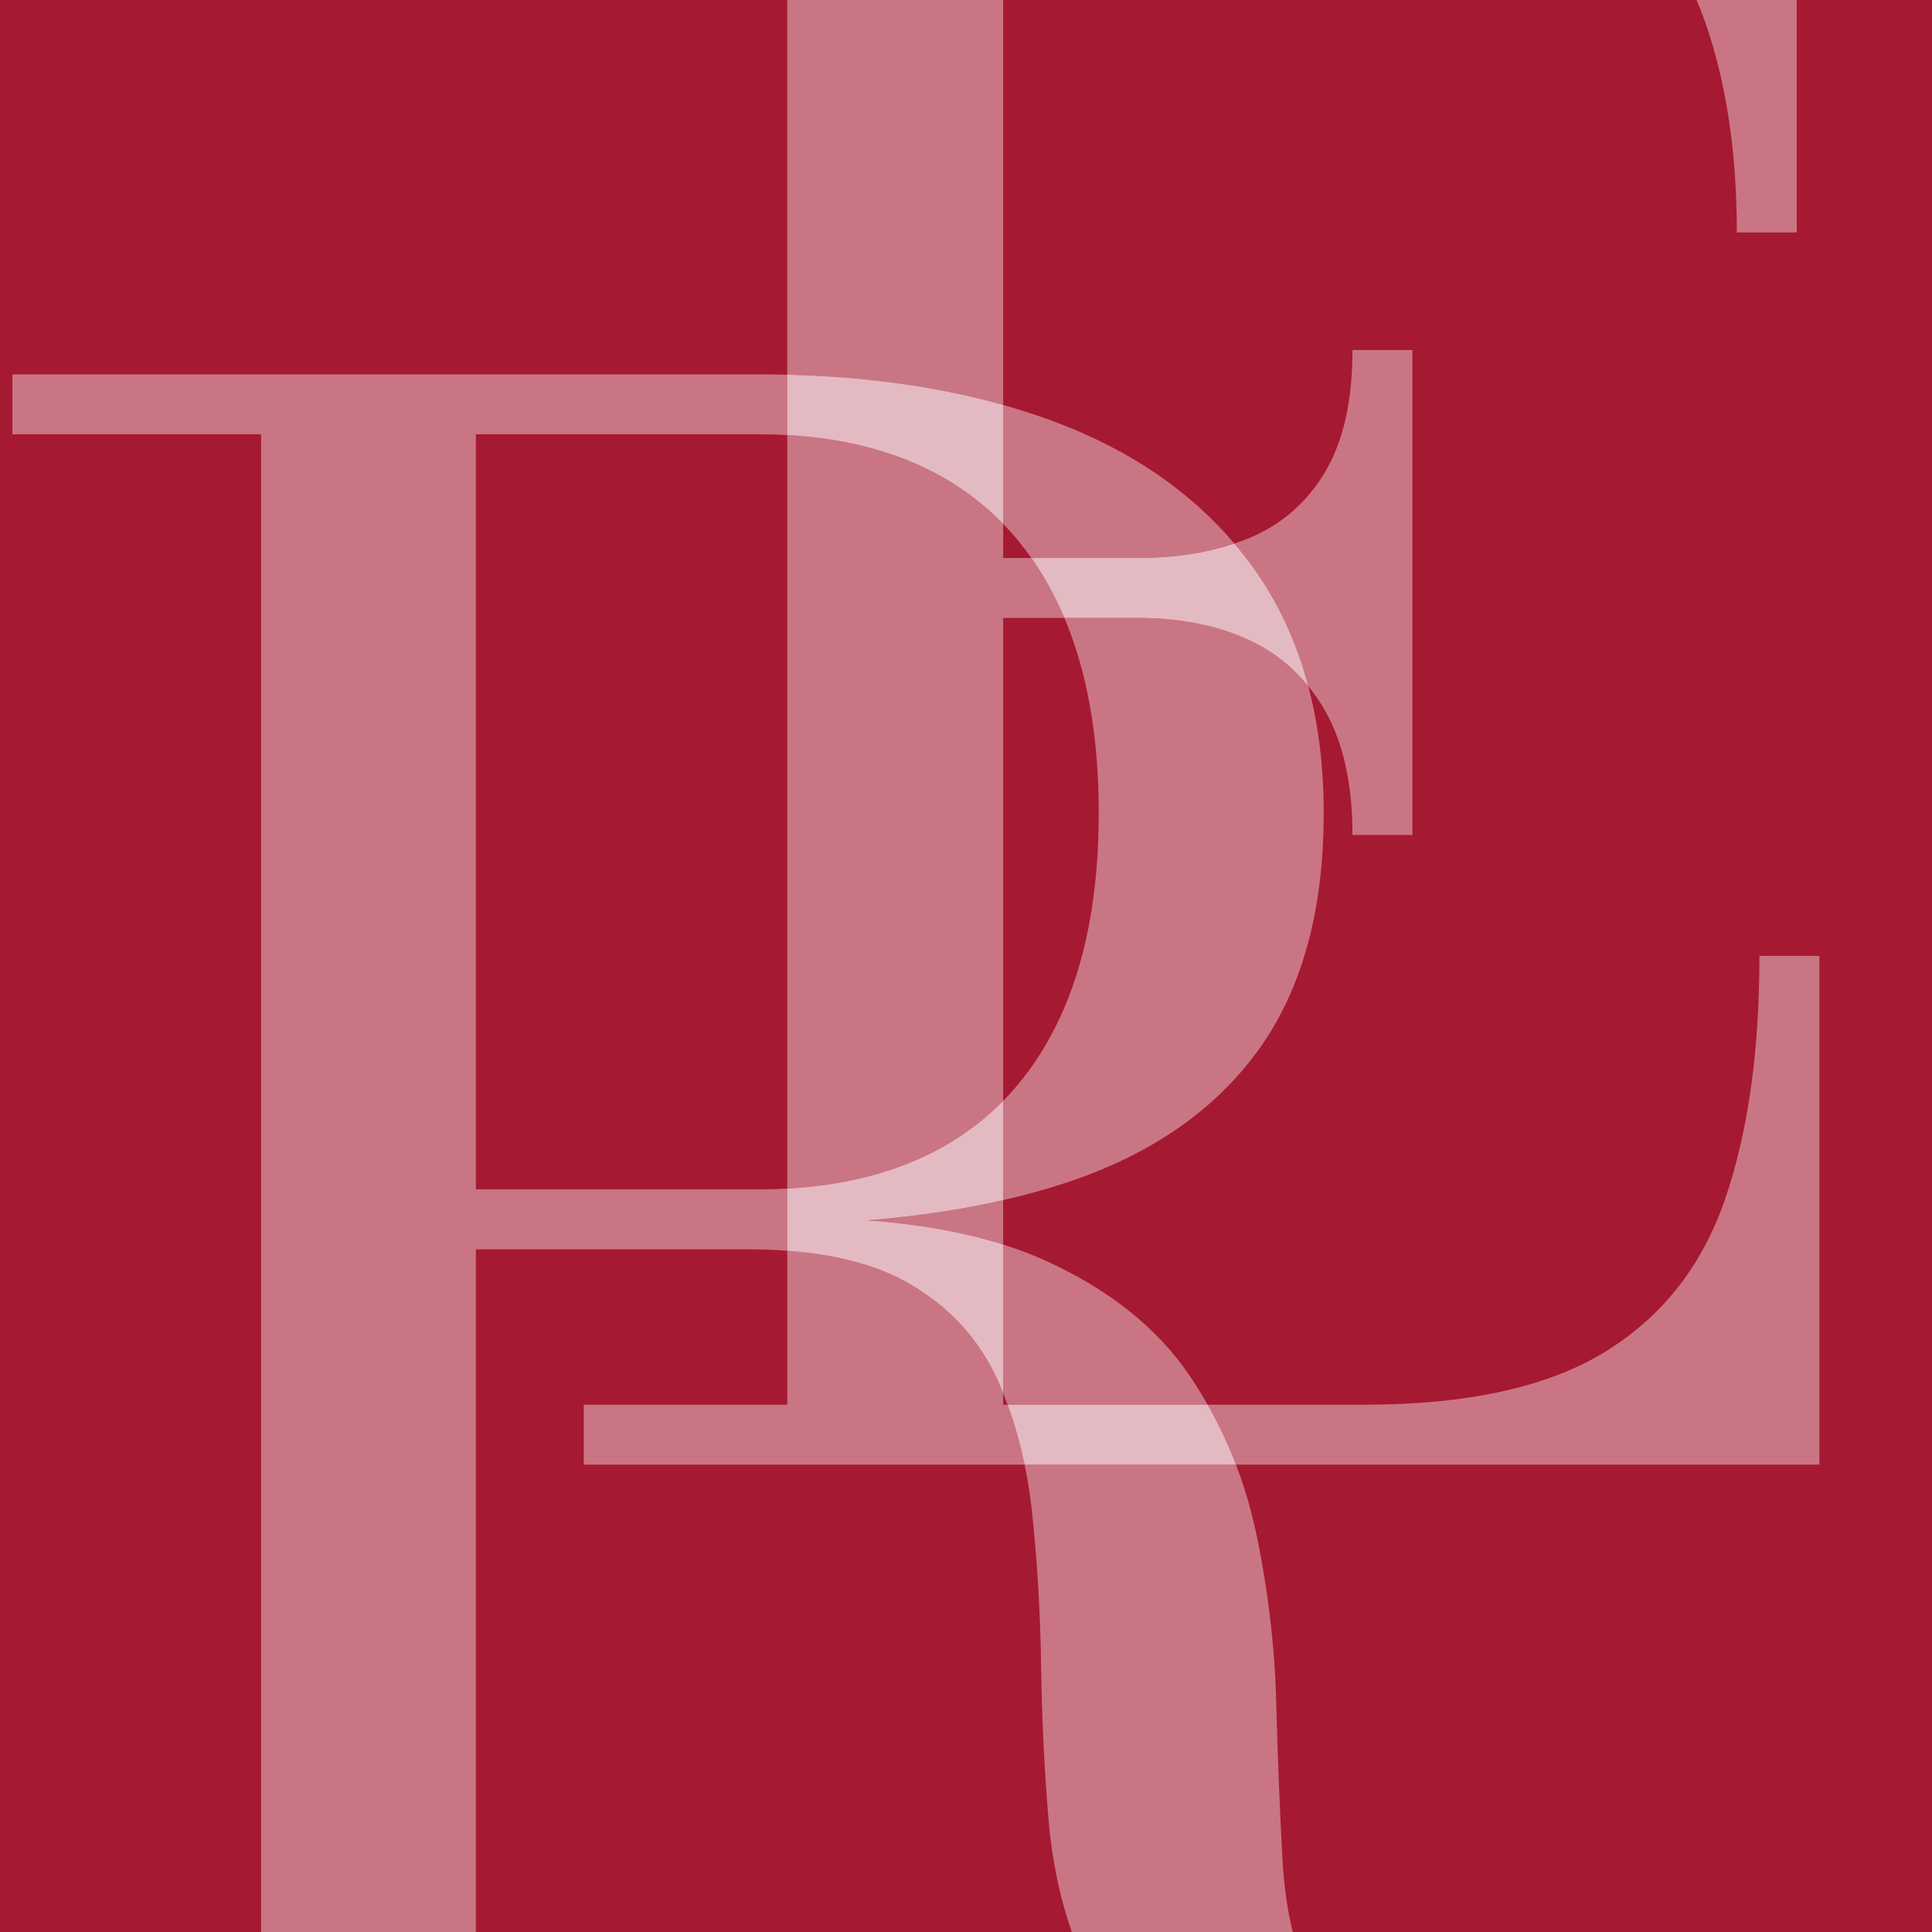 <?xml version="1.0" encoding="UTF-8"?>
<svg xmlns="http://www.w3.org/2000/svg" viewBox="0 0 512 512">
  <defs>
    <style>
      .cls-1 {
        opacity: .7;
      }

      .cls-1, .cls-2, .cls-3 {
        stroke-width: 0px;
      }

      .cls-1, .cls-3 {
        fill: #fff;
      }

      .cls-2 {
        fill: #a61932;
      }

      .cls-3 {
        opacity: .4;
      }
    </style>
  </defs>
  <g id="FONDO">
    <rect class="cls-2" x="-0" width="512.002" height="512.002"></rect>
  </g>
  <g id="ICON">
    <path class="cls-3" d="M331.309,169.747c-8.491-3.993-18.424-5.992-29.808-5.992h-19.426c6.063,14.326,9.105,31.552,9.105,51.684,0,21.771-3.548,40.097-10.635,54.973-3.93,8.248-8.832,15.354-14.694,21.331v26.3c5.872-1.342,11.481-2.879,16.791-4.642,22.267-7.387,39.193-19.07,50.779-35.051,11.581-15.976,17.376-36.947,17.376-62.912,0-12.16-1.377-23.355-4.094-33.611-4.187-5.174-9.308-9.214-15.394-12.081Z"></path>
    <path class="cls-3" d="M126.11,115.08v200.12h74.9c2.59,0,5.13-.08,7.62-.21v16.47c-3.38-.25-6.92-.38-10.62-.38h-71.9v180.92h-56.92V115.08H3.28v-15.88h197.729c2.57,0,5.1.04,7.62.11v15.98c-2.49-.13-5.03-.21-7.62-.21h-74.9Z"></path>
    <path class="cls-3" d="M282.075,163.755c-.492-1.163-.998-2.314-1.53-3.439-2.121-4.479-4.529-8.62-7.211-12.438h-7.482v-9.057c-4.715-4.851-10.05-8.973-16.013-12.357-11.57-6.56-25.309-10.281-41.207-11.169v199.692c15.898-.877,29.637-4.547,41.207-11.022,5.963-3.338,11.298-7.416,16.013-12.222v-127.987h16.224Z"></path>
    <path class="cls-3" d="M208.63,0h57.22v107.32c-17.12-4.83-36.2-7.5-57.22-8.01V0Z"></path>
    <path class="cls-3" d="M346.702,181.828c1.652,2.041,3.173,4.242,4.529,6.643,4.793,8.491,7.19,19.426,7.19,32.804h15.878V92.755h-15.878c0,13.383-2.397,24.116-7.19,32.205-4.793,8.089-11.436,13.931-19.922,17.525-1.356.574-2.762,1.085-4.192,1.568,1.786,2.102,3.49,4.275,5.105,6.527,6.582,9.184,11.396,19.609,14.48,31.248Z"></path>
    <path class="cls-3" d="M342.61,512h-58.54c-3.24-9.12-5.31-19.15-6.22-30.08-1.1-13.08-1.75-26.62-1.95-40.6-.2-13.98-1-27.51-2.4-40.59-.46-4.34-1.13-8.53-1.97-12.59h56.01c2.2,5.74,3.97,11.68,5.28,17.83,3.19,14.98,4.99,30.01,5.39,45.09s.95,28.91,1.65,41.49c.41,7.33,1.32,13.81,2.75,19.45Z"></path>
    <path class="cls-3" d="M267.03,372.263h53c-1.476-2.591-3.051-5.137-4.735-7.633-8.491-12.583-21.12-22.716-37.897-30.407-3.586-1.643-7.442-3.104-11.548-4.396v39.348c.413,1.014.797,2.05,1.18,3.088Z"></path>
    <path class="cls-3" d="M476.16,0v61.6h-15.88c0-21.37-2.85-40.09-8.54-56.17-.66-1.86-1.37-3.67-2.13-5.43h26.55Z"></path>
    <path class="cls-3" d="M265.851,372.263v-3.088c-.521-1.283-1.063-2.55-1.633-3.796-4.793-10.485-12.432-18.822-22.917-25.015-8.372-4.941-19.268-7.906-32.669-8.903v40.802h-53.924v15.878h116.825c-1.149-5.561-2.648-10.854-4.501-15.878h-1.18Z"></path>
    <path class="cls-3" d="M482.147,253.33h-15.878c0,25.366-3.047,46.884-9.137,64.56-6.095,17.675-16.73,31.156-31.905,40.443-15.18,9.287-36.45,13.93-63.811,13.93h-41.386c2.909,5.109,5.411,10.402,7.511,15.878h154.605v-134.811Z"></path>
    <path class="cls-3" d="M273.333,147.878h28.167c9.566,0,18.094-1.286,25.616-3.825-11.913-14.026-27.632-24.735-47.172-32.119-4.539-1.714-9.242-3.247-14.095-4.615v31.502c2.7,2.778,5.192,5.798,7.482,9.057Z"></path>
    <path class="cls-3" d="M265.851,329.826v-11.783c-11.029,2.521-23.031,4.313-36.042,5.351,13.672,1.024,25.68,3.173,36.042,6.432Z"></path>
    <path class="cls-1" d="M264.217,365.378c.57,1.246,1.112,2.513,1.633,3.796v-39.348c-10.361-3.26-22.37-5.408-36.042-6.432,13.011-1.038,25.012-2.831,36.042-5.351v-26.3c-4.715,4.806-10.05,8.883-16.013,12.222-11.57,6.476-25.309,10.146-41.207,11.022v16.474c13.401.997,24.297,3.962,32.669,8.903,10.485,6.193,18.124,14.53,22.917,25.015Z"></path>
    <path class="cls-1" d="M273.333,147.878c2.683,3.818,5.091,7.959,7.211,12.438.532,1.125,1.038,2.276,1.53,3.439h19.426c11.384,0,21.317,1.999,29.808,5.992,6.086,2.867,11.206,6.907,15.394,12.081-3.084-11.639-7.898-22.064-14.48-31.248-1.615-2.251-3.319-4.425-5.105-6.527-7.522,2.539-16.05,3.825-25.616,3.825h-28.167Z"></path>
    <path class="cls-1" d="M267.03,372.263c1.853,5.023,3.352,10.317,4.501,15.878h56.01c-2.1-5.476-4.602-10.769-7.511-15.878h-53Z"></path>
    <path class="cls-1" d="M249.838,126.464c5.963,3.384,11.298,7.506,16.013,12.357v-31.502c-17.12-4.827-36.196-7.497-57.22-8.013v15.988c15.898.889,29.637,4.609,41.207,11.169Z"></path>
  </g>
</svg>
